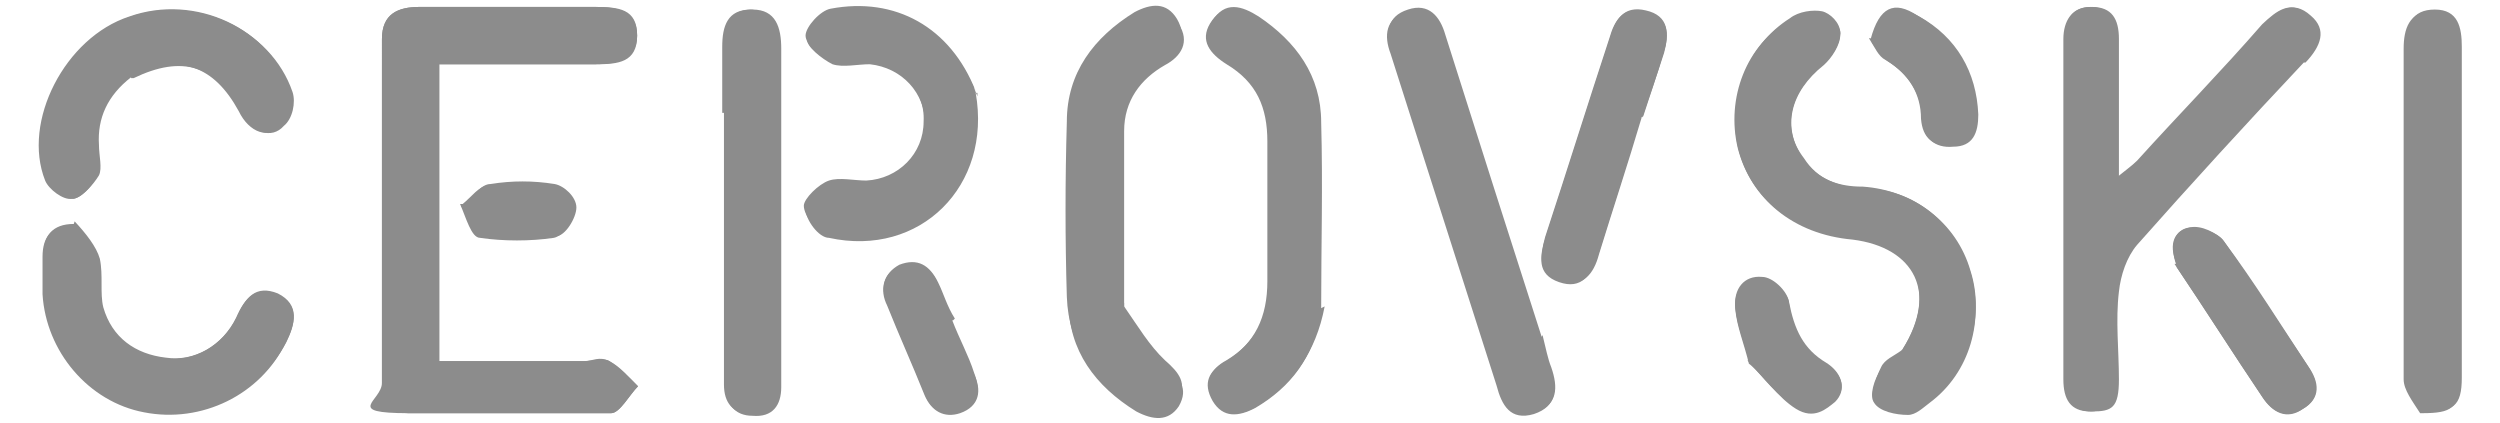 <svg xmlns="http://www.w3.org/2000/svg" id="Layer_1" viewBox="0 0 288 48.7"><defs><style>      .st0 {        fill: #8c8c8c;      }    </style></defs><path class="st0" d="M68.3.8h-20c-2.5,0-4.3.8-4.3,3.7v39.6c0,2.1.8,3.5,3.1,3.5h23.3c1,0,2.1-2.1,3.1-3.1-1-1-2.1-2.3-3.3-2.9s-1.9,0-2.9,0h-16.7V7.4h18.1c2.5,0,4.7-.2,4.7-3.3s-2.1-3.3-4.9-3.3M265.6,7c1.6-1.6,2.3-3.5.4-5.2-2.1-1.9-3.7-.6-5.4,1-4.7,5.4-9.7,10.5-14.4,15.7-.6.6-1.2,1-2.3,1.9V4.5c0-2.3-1-3.7-3.1-3.7s-3.1,1.6-3.1,3.7v39.2c0,2.3.8,3.7,3.1,3.7s3.1-1.6,3.1-3.7c0-3.3-.2-6.8,0-10.1,0-1.9.8-4.1,2.1-5.4,6.2-7,12.8-14,19.4-21.2M219,40.4c-.8.6-1.9,1-2.3,1.9-.6,1.2-1.2,3.1-.8,3.9.6.8,2.5,1.2,3.9,1.4.8,0,1.6-.8,2.5-1.4,4.5-3.5,6.4-9.7,4.7-15-1.6-5.6-6.6-9.3-12.4-9.7-2.9,0-5.2-.8-6.8-3.3-2.7-3.5-1.6-7.6,2.3-10.9,1-.8,1.9-2.3,1.9-3.5s-1.2-2.3-2.1-2.5c-1-.2-2.7,0-3.7.8-4.9,3.1-7.2,9.1-6,14.8,1.4,6,6.4,9.9,13.2,10.5,7.2.6,9.9,6.2,5.8,12.8M152.2,35.5c0-7.2.2-14.2,0-21.4,0-5.4-2.9-9.3-7.2-12.2C143.1.7,141.1,0,139.6,2.5c-1.2,2.3,0,3.7,1.9,4.7,3.3,2.1,4.7,4.9,4.7,8.9v16.1c0,4.1-1.4,7.2-4.9,9.3-1.9,1-2.7,2.7-1.4,4.5,1.2,2.1,3.1,1.9,4.9.8,4.1-2.5,6.8-6.2,7.8-11.5M129.5,35V15.1c0-3.5,1.9-6,4.7-7.6,1.9-1,2.9-2.7,1.6-4.7-1.2-2.1-3.1-1.9-4.9-.8-4.7,2.9-7.6,7-7.8,12.6-.2,6.6-.2,13.4,0,20.2,0,5.6,3.1,9.7,7.8,12.6,1.9,1,3.7,1.2,4.9-.6,1.2-2.1,0-3.3-1.4-4.7-1.9-1.6-3.1-3.9-4.9-6.6M177.6,38.8c-3.7-11.5-7.4-23.1-11.1-34.8-.6-2.1-1.9-3.7-4.3-2.9-2.5.8-2.5,2.7-1.9,4.9,1,3.1,1.9,6,2.9,9.1,3.1,9.7,6.2,19.4,9.3,29.1.6,2.3,1.6,4.1,4.3,3.3s2.7-2.9,1.9-5.2c-.4-1-.6-2.1-1-3.7M279,47.6c3.5,0,4.3-.6,4.3-3.9V5.6c0-2.3-.4-4.3-3.1-4.3s-3.3,2.1-3.3,4.3v38.1c0,1.2,1,2.5,1.9,3.9M83.4,13v31.3c0,2.1,1,3.3,3.1,3.5,2.3,0,3.1-1.4,3.3-3.3V5.6c0-2.3-.6-4.3-3.3-4.5-2.7,0-3.3,1.9-3.3,4.3v7.6M112.4,10.5c-2.9-7.4-9.3-10.9-16.7-9.5-1.2.2-2.9,2.1-2.9,3.1s1.6,2.5,2.9,2.9c1.2.6,2.9,0,4.3,0,3.7.4,6.6,3.3,6.4,7,0,3.7-2.9,6.6-6.6,6.8-1.4,0-3.1-.4-4.3,0s-2.9,2.1-2.9,2.9c0,1.2,1.6,3.1,2.7,3.3,10.5,2.3,18.8-6,16.9-16.9M8.5,25.8c-2.5,0-3.5,1.4-3.5,3.7v4.3c.4,6.8,5.4,12.4,11.7,13.6,6.6,1.2,13.2-2.1,16.3-8,1-2.1,1.6-4.3-1-5.6-2.5-1-3.7.4-4.7,2.7-1.6,3.3-4.9,5.2-8.2,4.7-3.5-.4-6.2-2.3-7.2-5.8-.4-1.6,0-3.7-.4-5.6-.4-1.4-1.6-2.9-2.9-4.3M15.3,8.7c5.4-2.5,9.3-1.2,12.2,4.1,1.2,2.5,3.5,3.3,4.9,1.6.8-.8,1.2-2.9,1-3.9C31.2,3.3,22.5-.8,14.9,1.9,7.5,4.3,2.5,14,5.2,20.8c.4,1,2.1,2.3,3.1,2.1,1,0,2.3-1.4,2.9-2.7.4-1,0-2.3,0-3.5,0-3.3.8-5.8,3.9-8M189.3,13.4c.8-2.5,1.6-4.7,2.3-7.2.8-2.3.6-4.3-2.1-4.9-2.5-.6-3.5,1-4.1,3.1-2.5,7.6-4.9,15.3-7.4,22.9-.6,2.3-1,4.3,1.6,5.2s3.7-.8,4.5-3.1c1.6-5.2,3.3-10.3,4.9-15.9M250.7,30.7c3.3,4.9,6.6,10.1,9.9,15,1.2,1.9,2.9,2.7,4.7,1.4,2.1-1.2,1.9-3.1.6-4.9-3.3-4.9-6.4-9.7-9.7-14.4-.8-1-2.7-1.9-3.9-1.6-2.1.4-2.5,2.3-1.4,4.5M215.5,4.7c.6.8,1,1.6,1.9,2.3,2.5,1.6,3.9,3.7,4.1,6.8,0,2.1,1.4,3.3,3.5,3.1,2.3,0,2.9-1.6,2.9-3.7-.2-4.9-2.5-8.9-6.8-11.3-2.9-1.6-4.3-.8-5.4,3.1M109.7,36.7c-.6-1.2-1-2.7-1.6-3.9-.8-2.1-2.5-2.9-4.5-2.1-1.9.8-2.3,2.7-1.4,4.5,1.4,3.5,2.9,6.8,4.3,10.3.8,1.9,2.3,2.7,4.1,2.1,2.3-.8,2.5-2.7,1.6-4.5s-1.6-3.9-2.7-6.2M201.5,41.9c1.9,1.6,3.3,3.9,5.4,5.2s3.5,0,4.5-.8c1.4-1.4.8-3.3-1-4.3-2.7-1.6-3.9-3.9-4.3-7,0-1.2-1.9-2.7-3.1-2.9-2.1,0-3.3,1.4-3.1,3.5s1,3.9,1.6,6.4M53.1,23.7c.8,1.2,1.4,3.5,2.5,3.5,2.7.4,5.6.4,8.5,0,1,0,2.3-2.1,2.3-3.3s-1.4-2.5-2.5-2.7c-2.5-.4-4.9-.4-7.4,0-1,0-1.9,1.2-2.9,2.5h-.5Z"></path><path class="st0" d="M68.7.8c2.7,0,4.7.6,4.7,3.3s-2.3,3.3-4.7,3.3h-18.1v34.2h16.7c1,0,2.3-.4,2.9,0,1.2.8,2.3,1.9,3.3,2.9-1,1-2.1,3.1-3.1,3.1h-23.3c-7.6,0-3.1-1.4-3.1-3.5V4.5c0-2.9,1.9-3.7,4.3-3.7h20.4,0Z"></path><path class="st0" d="M265.4,7.2c-6.6,7-13,14-19.2,21-1.2,1.4-1.9,3.5-2.1,5.4-.4,3.3,0,6.8,0,10.1s-.8,3.7-3.1,3.7-3.1-1.4-3.1-3.7V4.5c0-2.3.8-3.7,3.1-3.7s3.1,1.4,3.1,3.7v15.9c1-.8,1.6-1.4,2.3-1.9,4.9-5.2,9.7-10.5,14.4-15.7,1.6-1.6,3.3-2.9,5.4-1,1.9,1.6,1.2,3.5-.6,5.4h-.2,0Z"></path><path class="st0" d="M219.2,40.2c4.1-6.4,1.4-11.7-5.8-12.6-6.8-.6-11.7-4.7-13.2-10.5-1.4-5.8,1-12,6-14.8,1-.6,2.5-1,3.7-.8.8.2,2.3,1.6,2.1,2.5,0,1.2-1,2.7-1.9,3.5-3.9,3.1-4.9,7.2-2.3,10.9,1.6,2.3,4.1,3.1,6.8,3.3,6,0,10.7,4.1,12.4,9.7,1.6,5.4,0,11.5-4.7,15-.8.6-1.6,1.4-2.5,1.4-1.4,0-3.3-.4-3.9-1.4-.6-.8,0-2.7.8-3.9.4-.8,1.4-1.2,2.5-2.1h0v-.2h0Z"></path><path class="st0" d="M152.2,35.9c-.8,5.2-3.5,8.7-7.6,11.1-1.9,1-3.7,1.2-4.9-.8-1.2-2.1-.4-3.5,1.4-4.5,3.5-2.1,4.9-5.2,4.9-9.3v-16.1c0-3.9-1.2-6.8-4.7-8.9-1.9-1.2-3.1-2.7-1.9-4.7,1.4-2.3,3.5-1.9,5.4-.6,4.3,2.9,7.2,7,7.2,12.2.2,7,0,14.2,0,21.6h.2Z"></path><path class="st0" d="M129.5,35.3c1.6,2.3,2.9,4.5,4.7,6.2,1.6,1.4,2.7,2.7,1.4,4.7s-3.1,1.9-4.9.6c-4.7-2.9-7.6-7-7.8-12.6-.2-6.6-.2-13.4,0-20.2,0-5.6,3.1-9.7,7.8-12.6,1.9-1,3.7-1.2,4.9.8,1.2,2.1.2,3.5-1.6,4.7-3.1,1.6-4.7,4.3-4.7,7.6v20.4h.2v.4Z"></path><path class="st0" d="M177.6,39.2c.4,1.2.6,2.5,1,3.3.8,2.3.8,4.3-1.9,5.2-2.7.8-3.7-1-4.3-3.3-3.1-9.7-6.2-19.4-9.3-29.1-1-3.1-1.9-6-2.9-9.1-.8-2.1-.6-4.1,1.9-4.9s3.7.8,4.3,2.9c3.7,11.5,7.4,23.1,11.1,35h0Z"></path><path class="st0" d="M278.8,47.4c-.8-1.4-1.6-2.7-1.6-3.9V5.4c0-2.5.6-4.3,3.3-4.3s3.1,2.1,3.1,4.3v38.1c0,3.3-1,4.1-4.5,3.7h-.2v.2h0Z"></path><path class="st0" d="M83.4,12.6v-7.2c0-2.5.6-4.3,3.3-4.3s3.3,2.1,3.3,4.5v39c0,2.1-1,3.5-3.3,3.3-2.1,0-3.1-1.4-3.1-3.5V12.8h0s-.2-.2-.2-.2Z"></path><path class="st0" d="M112.4,10.7c1.9,10.7-6.4,19-16.9,16.7-1.2,0-2.7-2.1-2.7-3.3s1.6-2.3,2.9-2.9c1.2-.4,2.9,0,4.3,0,3.9,0,6.6-3.1,6.6-6.8s-2.7-6.6-6.4-7c-1.4,0-3.1.4-4.3,0-1.2-.6-3.1-2.1-2.9-2.9,0-1,1.6-2.9,2.9-3.1,7.6-1.6,13.8,2.1,16.7,9.7v-.4s-.2,0-.2,0Z"></path><path class="st0" d="M8.7,25.8c1,1.4,2.3,2.7,2.7,4.1.4,1.6,0,3.7.4,5.6,1,3.5,3.7,5.4,7.2,5.8,3.3.4,6.6-1.4,8.2-4.7,1-2.3,2.3-3.7,4.7-2.7,2.7,1.2,2.1,3.5,1,5.6-2.9,6-9.7,9.3-16.3,8-6.4-1.2-11.3-7-11.7-13.6v-4.3c0-2.3,1-3.7,3.7-3.7h0Z"></path><path class="st0" d="M15.1,8.9c-2.7,2.1-3.9,4.7-3.7,7.8,0,1.2.4,2.7,0,3.5-.6,1-1.9,2.5-2.9,2.7-1,0-2.7-1-3.1-2.1C2.8,14,7.9,4.3,15.1,1.9c7.4-2.5,16.1,1.4,18.6,8.7.4,1.2,0,3.1-1,3.9-1.4,1.6-3.7.8-4.9-1.6-2.9-5.4-6.8-6.6-12.4-3.9h-.3Z"></path><path class="st0" d="M189.1,13.6c-1.6,5.4-3.3,10.5-4.9,15.7-.6,2.3-1.9,3.9-4.5,3.1s-2.3-3.1-1.6-5.2c2.5-7.6,4.9-15.3,7.4-22.9.6-2.1,1.6-3.7,4.1-3.1,2.7.6,2.7,2.7,2.1,4.9-.8,2.5-1.6,4.7-2.5,7.4h-.1Z"></path><path class="st0" d="M250.7,30.5c-.8-2.3-.2-4.1,1.6-4.3,1.2,0,3.3.6,3.9,1.6,3.5,4.7,6.6,9.7,9.7,14.4,1.2,1.9,1.4,3.7-.6,4.9-1.9,1.2-3.5.4-4.7-1.4-3.3-4.9-6.6-10.1-10.1-15.3h.2Z"></path><path class="st0" d="M215.5,4.5c1-3.7,2.7-4.5,5.4-2.7,4.3,2.5,6.4,6.4,6.8,11.3,0,2.1-.6,3.5-2.9,3.7-2.1,0-3.3-.8-3.5-3.1,0-2.9-1.4-5.2-4.1-6.8-.8-.4-1.2-1.4-1.9-2.5h.2Z"></path><path class="st0" d="M109.7,36.9c.8,2.1,1.9,4.1,2.5,6,.8,2.1.6,3.9-1.6,4.5-1.9.6-3.3,0-4.1-2.1-1.4-3.5-2.9-6.8-4.3-10.3-.8-1.9-.4-3.5,1.4-4.5,2.1-.8,3.5,0,4.5,2.1.6,1.2,1,2.7,1.9,4.1h0l-.2.2h-.1Z"></path><path class="st0" d="M201.5,41.6c-.6-2.3-1.4-4.1-1.6-6.2s1-3.7,3.1-3.5c1.2,0,2.9,1.6,3.1,2.9.6,3.1,1.6,5.4,4.3,7,1.6,1,2.5,2.9,1,4.3-1,.8-3.5,1.4-4.5.8-2.1-1.2-3.7-3.3-5.6-5.4h.2Z"></path><path class="st0" d="M53.3,23.5c1-.8,1.9-2.1,2.9-2.1,2.5,0,5.2-.4,7.4,0,1,0,2.5,1.9,2.5,2.7,0,1.2-1.2,3.1-2.3,3.3-2.7.4-5.8.4-8.5,0-1,0-1.6-2.3-2.3-3.9h.3Z"></path></svg>